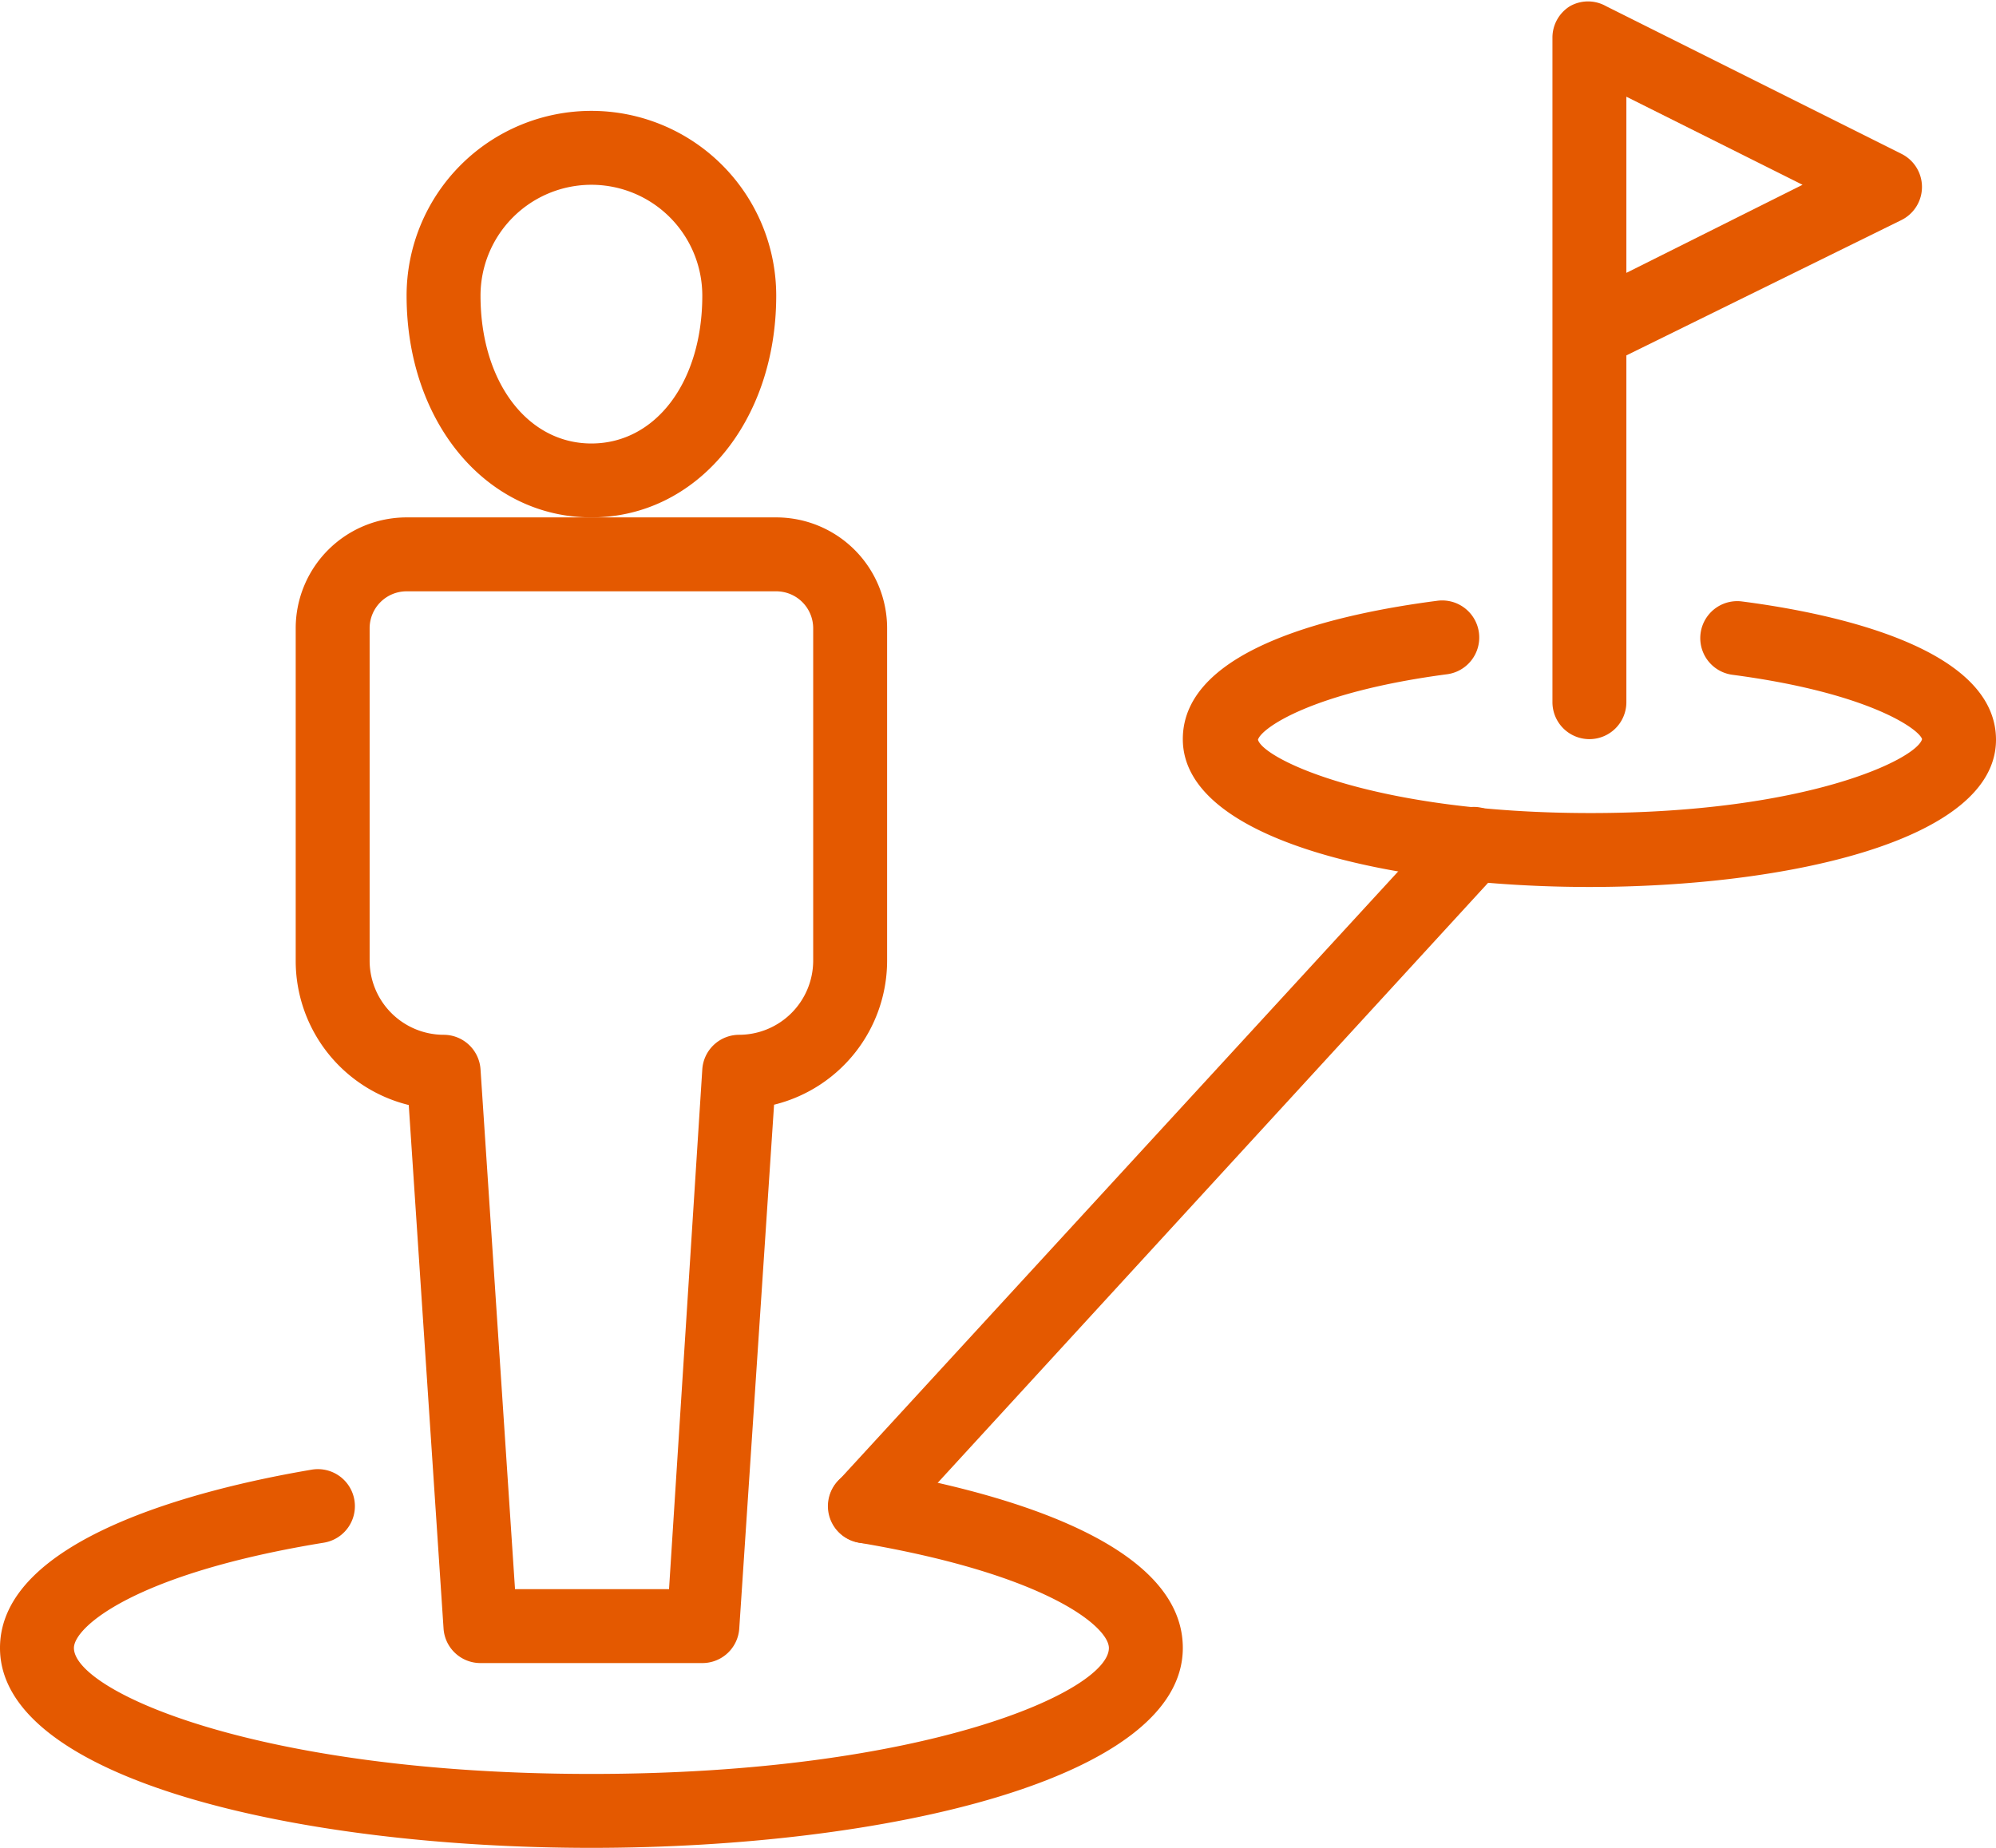 <?xml version="1.0" encoding="UTF-8"?> <svg xmlns="http://www.w3.org/2000/svg" id="Layer_1" data-name="Layer 1" width="64.8" height="60" viewBox="0 0 64.8 60"><defs><style>.cls-1{fill:#e45900;}</style></defs><path class="cls-1" d="M28.08,50.11a1.21,1.21,0,0,1-.89-2L46.94,26.61a1.2,1.2,0,1,1,1.77,1.62L29,49.72A1.18,1.18,0,0,1,28.08,50.11Z"></path><path class="cls-1" d="M19.2,60C9.66,60,0,57.77,0,53.51,0,50,6.34,48.36,10.12,47.72a1.2,1.2,0,0,1,.4,2.37c-6.14,1-8.12,2.74-8.12,3.42,0,1.39,5.93,4.09,16.8,4.09S36,54.9,36,53.51c0-.68-2-2.39-8.12-3.42a1.2,1.2,0,1,1,.4-2.37c3.78.64,10.12,2.23,10.12,5.79C38.4,57.77,28.74,60,19.2,60Z"></path><path class="cls-1" d="M19.2,16.8c-3.42,0-6-3.1-6-7.2a6,6,0,1,1,12,0C25.2,13.7,22.62,16.8,19.2,16.8ZM19.2,6a3.6,3.6,0,0,0-3.6,3.6c0,2.78,1.51,4.8,3.6,4.8s3.6-2,3.6-4.8A3.6,3.6,0,0,0,19.2,6Z"></path><path class="cls-1" d="M22.8,54H15.6a1.2,1.2,0,0,1-1.2-1.12l-1.13-17A4.82,4.82,0,0,1,9.6,31.2V20.4a3.6,3.6,0,0,1,3.6-3.6h12a3.6,3.6,0,0,1,3.6,3.6V31.2a4.82,4.82,0,0,1-3.67,4.67L24,52.88A1.2,1.2,0,0,1,22.8,54Zm-6.08-2.4h5L22.8,34.72A1.2,1.2,0,0,1,24,33.6a2.41,2.41,0,0,0,2.4-2.4V20.4a1.2,1.2,0,0,0-1.2-1.2h-12A1.2,1.2,0,0,0,12,20.4V31.2a2.41,2.41,0,0,0,2.4,2.4,1.2,1.2,0,0,1,1.2,1.12Z"></path><path class="cls-1" d="M51.6,24a1.2,1.2,0,0,1-1.2-1.2V1.2a1.2,1.2,0,0,1,.57-1,1.19,1.19,0,0,1,1.17,0l9.6,4.8a1.2,1.2,0,0,1,0,2.14L52.8,11.54V22.8A1.2,1.2,0,0,1,51.6,24ZM52.8,3.14V8.86L58.52,6Z"></path><path class="cls-1" d="M51.6,28.8c-6.36,0-13.2-1.5-13.2-4.8,0-3,5.17-4.09,8.24-4.49A1.2,1.2,0,0,1,47,21.89c-4.41.58-6.06,1.76-6.16,2.13.18.63,3.78,2.38,10.8,2.38S62.22,24.65,62.4,24c-.1-.33-1.75-1.51-6.16-2.09a1.2,1.2,0,0,1,.32-2.38c3.08.4,8.24,1.53,8.24,4.49C64.8,27.3,58,28.8,51.6,28.8Z"></path></svg> 